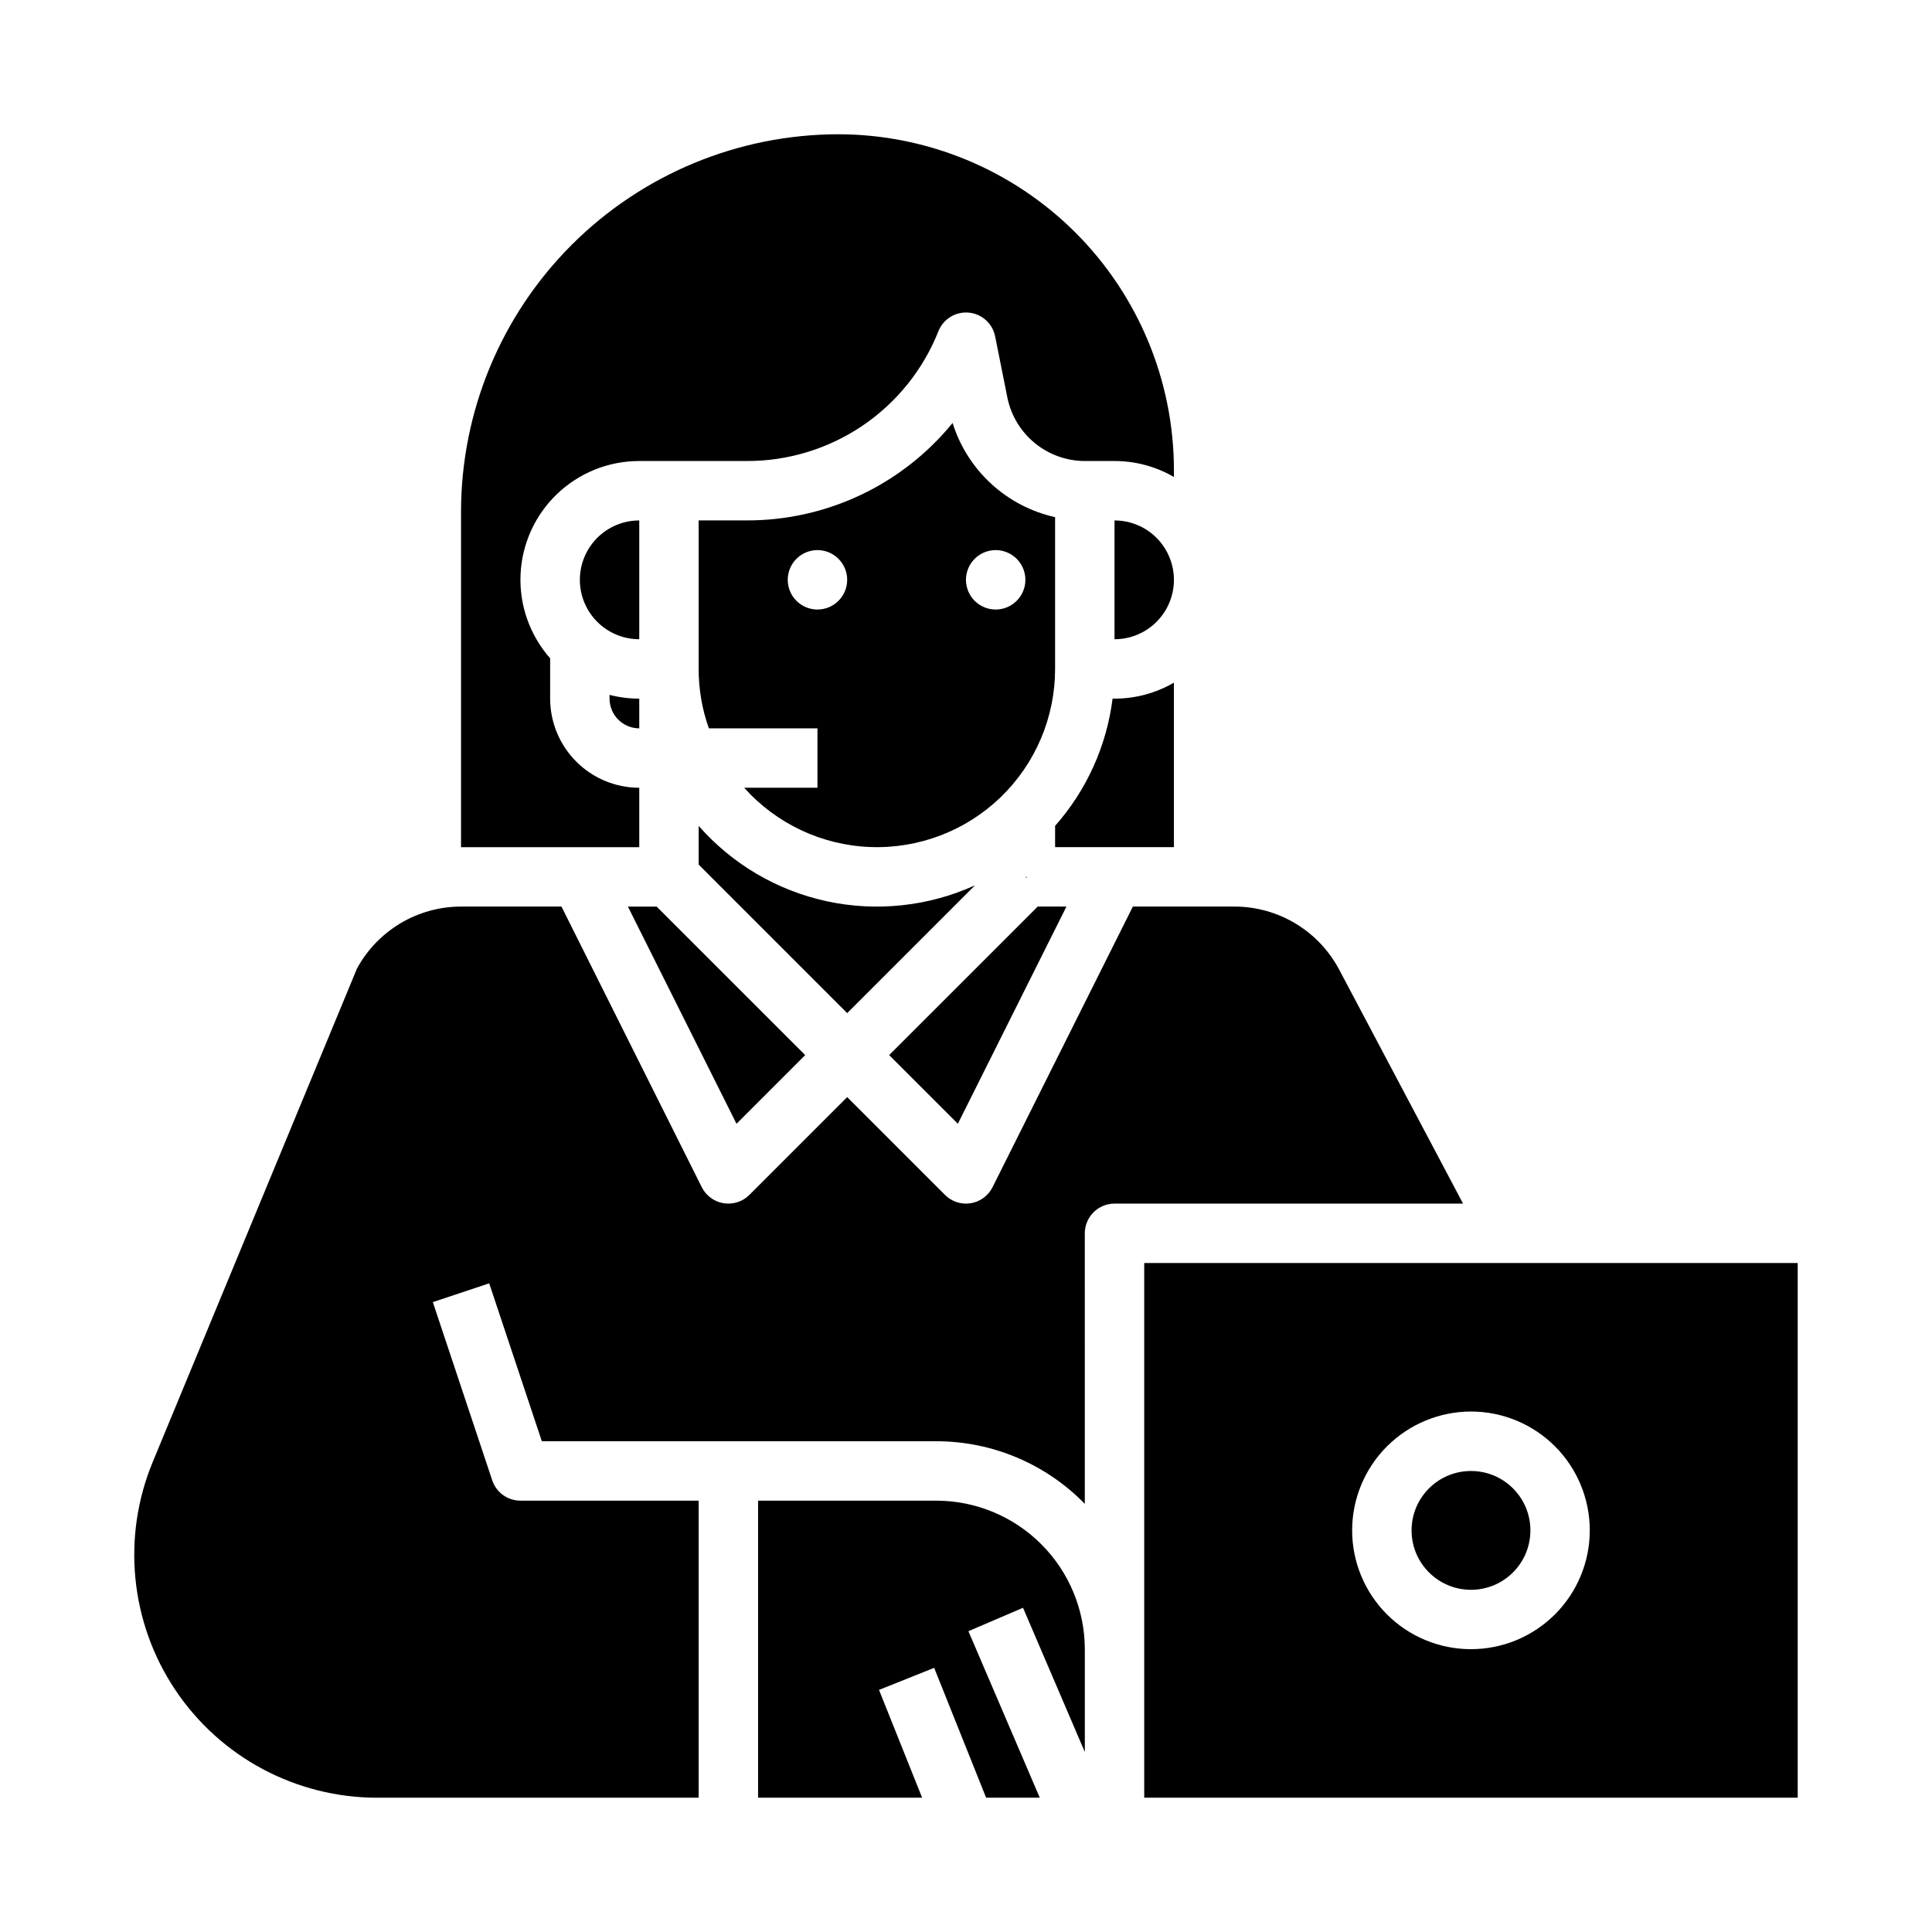 <?xml version="1.0" encoding="UTF-8"?>
<!-- Uploaded to: SVG Repo, www.svgrepo.com, Generator: SVG Repo Mixer Tools -->
<svg fill="#000000" width="800px" height="800px" version="1.1" viewBox="144 144 512 512" xmlns="http://www.w3.org/2000/svg">
 <g>
  <path d="m416.07 376.38h-0.328l0.328 0.328z"/>
  <path d="m339.18 441.81 18.199-18.199-39.363-39.359h-7.617z"/>
  <path d="m402.38 378.62c-12.277 5.586-26.031 7.07-39.219 4.234-13.188-2.84-25.109-9.844-34.008-19.984v10.254l39.359 39.359z"/>
  <path d="m426.62 384.25h-7.617l-39.363 39.359 18.203 18.199z"/>
  <path d="m313.41 281.92c-5.625 0-10.824 3-13.633 7.871-2.812 4.871-2.812 10.875 0 15.746 2.809 4.871 8.008 7.871 13.633 7.871z"/>
  <path d="m243.94 620.41h85.207v-78.719h-47.23c-3.387 0-6.394-2.168-7.469-5.383l-15.742-47.23 14.938-4.981 13.949 41.848h104.53c14.824-0.004 29.016 5.981 39.363 16.594l-0.004-71.695c0-2.09 0.832-4.09 2.309-5.566 1.477-1.477 3.477-2.309 5.566-2.305h92.371l-32.809-61.969c-2.672-5.062-6.676-9.297-11.578-12.25-4.906-2.953-10.523-4.512-16.25-4.504h-26.871l-37.184 74.367v0.004c-1.133 2.262-3.281 3.844-5.781 4.246-2.496 0.406-5.035-0.414-6.824-2.203l-25.922-25.922-25.922 25.922c-1.789 1.789-4.332 2.609-6.828 2.203-2.496-0.402-4.648-1.984-5.781-4.246l-37.184-74.371h-26.539c-5.668-0.008-11.23 1.516-16.098 4.41-4.871 2.898-8.867 7.055-11.566 12.035l-54.117 130.74c-8.223 19.859-5.988 42.512 5.957 60.379 11.941 17.871 32.016 28.598 53.508 28.598z"/>
  <path d="m455.1 324.91c-4.781 2.777-10.211 4.242-15.742 4.234h-0.512c-1.57 12.516-6.879 24.266-15.234 33.719v5.644h31.488z"/>
  <path d="m431.49 608.3v-27.254c-0.016-10.438-4.168-20.438-11.547-27.816s-17.379-11.527-27.816-11.539h-47.23v78.719h43.477l-11.426-28.566 14.617-5.848 13.766 34.414h14.219l-18.91-44.129 14.473-6.203z"/>
  <path d="m439.36 281.92v31.488c5.625 0 10.82-3 13.633-7.871s2.812-10.875 0-15.746c-2.812-4.871-8.008-7.871-13.633-7.871z"/>
  <path d="m423.61 281.05c-6.32-1.406-12.16-4.453-16.93-8.836-4.769-4.383-8.301-9.945-10.234-16.125-13.367 16.402-33.426 25.891-54.586 25.824h-12.715v39.359c0 5.363 0.914 10.691 2.711 15.746h28.777v15.742h-19.422c8.551 9.562 20.625 15.238 33.441 15.711 12.82 0.477 25.281-4.285 34.516-13.188 9.234-8.902 14.449-21.184 14.441-34.012zm-62.977 24.48c-3.184 0-6.051-1.918-7.269-4.859-1.219-2.941-0.547-6.328 1.703-8.578 2.254-2.254 5.641-2.926 8.582-1.707s4.859 4.086 4.859 7.273c0 4.348-3.527 7.871-7.875 7.871zm47.23 0h0.004c-3.184 0-6.055-1.918-7.273-4.859-1.219-2.941-0.543-6.328 1.707-8.578 2.25-2.254 5.637-2.926 8.578-1.707 2.941 1.219 4.859 4.086 4.859 7.273 0 4.348-3.523 7.871-7.871 7.871z"/>
  <path d="m620.41 620.41v-141.7h-173.18v141.7zm-86.59-102.34c8.352 0 16.359 3.316 22.266 9.223 5.902 5.906 9.223 13.914 9.223 22.266 0 8.352-3.32 16.359-9.223 22.266-5.906 5.906-13.914 9.223-22.266 9.223-8.352 0-16.363-3.316-22.266-9.223-5.906-5.906-9.223-13.914-9.223-22.266 0.008-8.348 3.328-16.352 9.23-22.254 5.906-5.902 13.91-9.223 22.258-9.234z"/>
  <path d="m549.57 549.57c0 8.695-7.047 15.746-15.742 15.746-8.695 0-15.746-7.051-15.746-15.746 0-8.695 7.051-15.742 15.746-15.742 8.695 0 15.742 7.047 15.742 15.742"/>
  <path d="m313.41 368.51v-15.746c-6.262-0.008-12.266-2.496-16.691-6.926-4.426-4.426-6.918-10.43-6.926-16.691v-10.691c-5.371-6.09-8.184-14.02-7.844-22.137 0.34-8.113 3.805-15.781 9.668-21.398 5.863-5.621 13.672-8.754 21.793-8.746h28.457c10.949 0.035 21.652-3.231 30.719-9.367 9.066-6.141 16.074-14.867 20.109-25.047 1.293-3.234 4.559-5.234 8.027-4.914 3.469 0.316 6.316 2.879 7 6.293l3.242 16.203h-0.004c0.961 4.742 3.527 9.004 7.266 12.074 3.742 3.066 8.426 4.746 13.266 4.758h7.871c5.531-0.008 10.961 1.457 15.742 4.234v-1.887c-0.027-23.578-9.406-46.188-26.078-62.863-16.676-16.672-39.281-26.051-62.863-26.078-26.508 0.031-51.922 10.574-70.668 29.316-18.746 18.746-29.289 44.16-29.316 70.668v88.945h0.082z"/>
  <path d="m313.41 337.02v-7.875c-2.656 0.004-5.301-0.332-7.871-0.996v0.996c0.004 4.348 3.527 7.867 7.871 7.875z"/>
 </g>
</svg>
